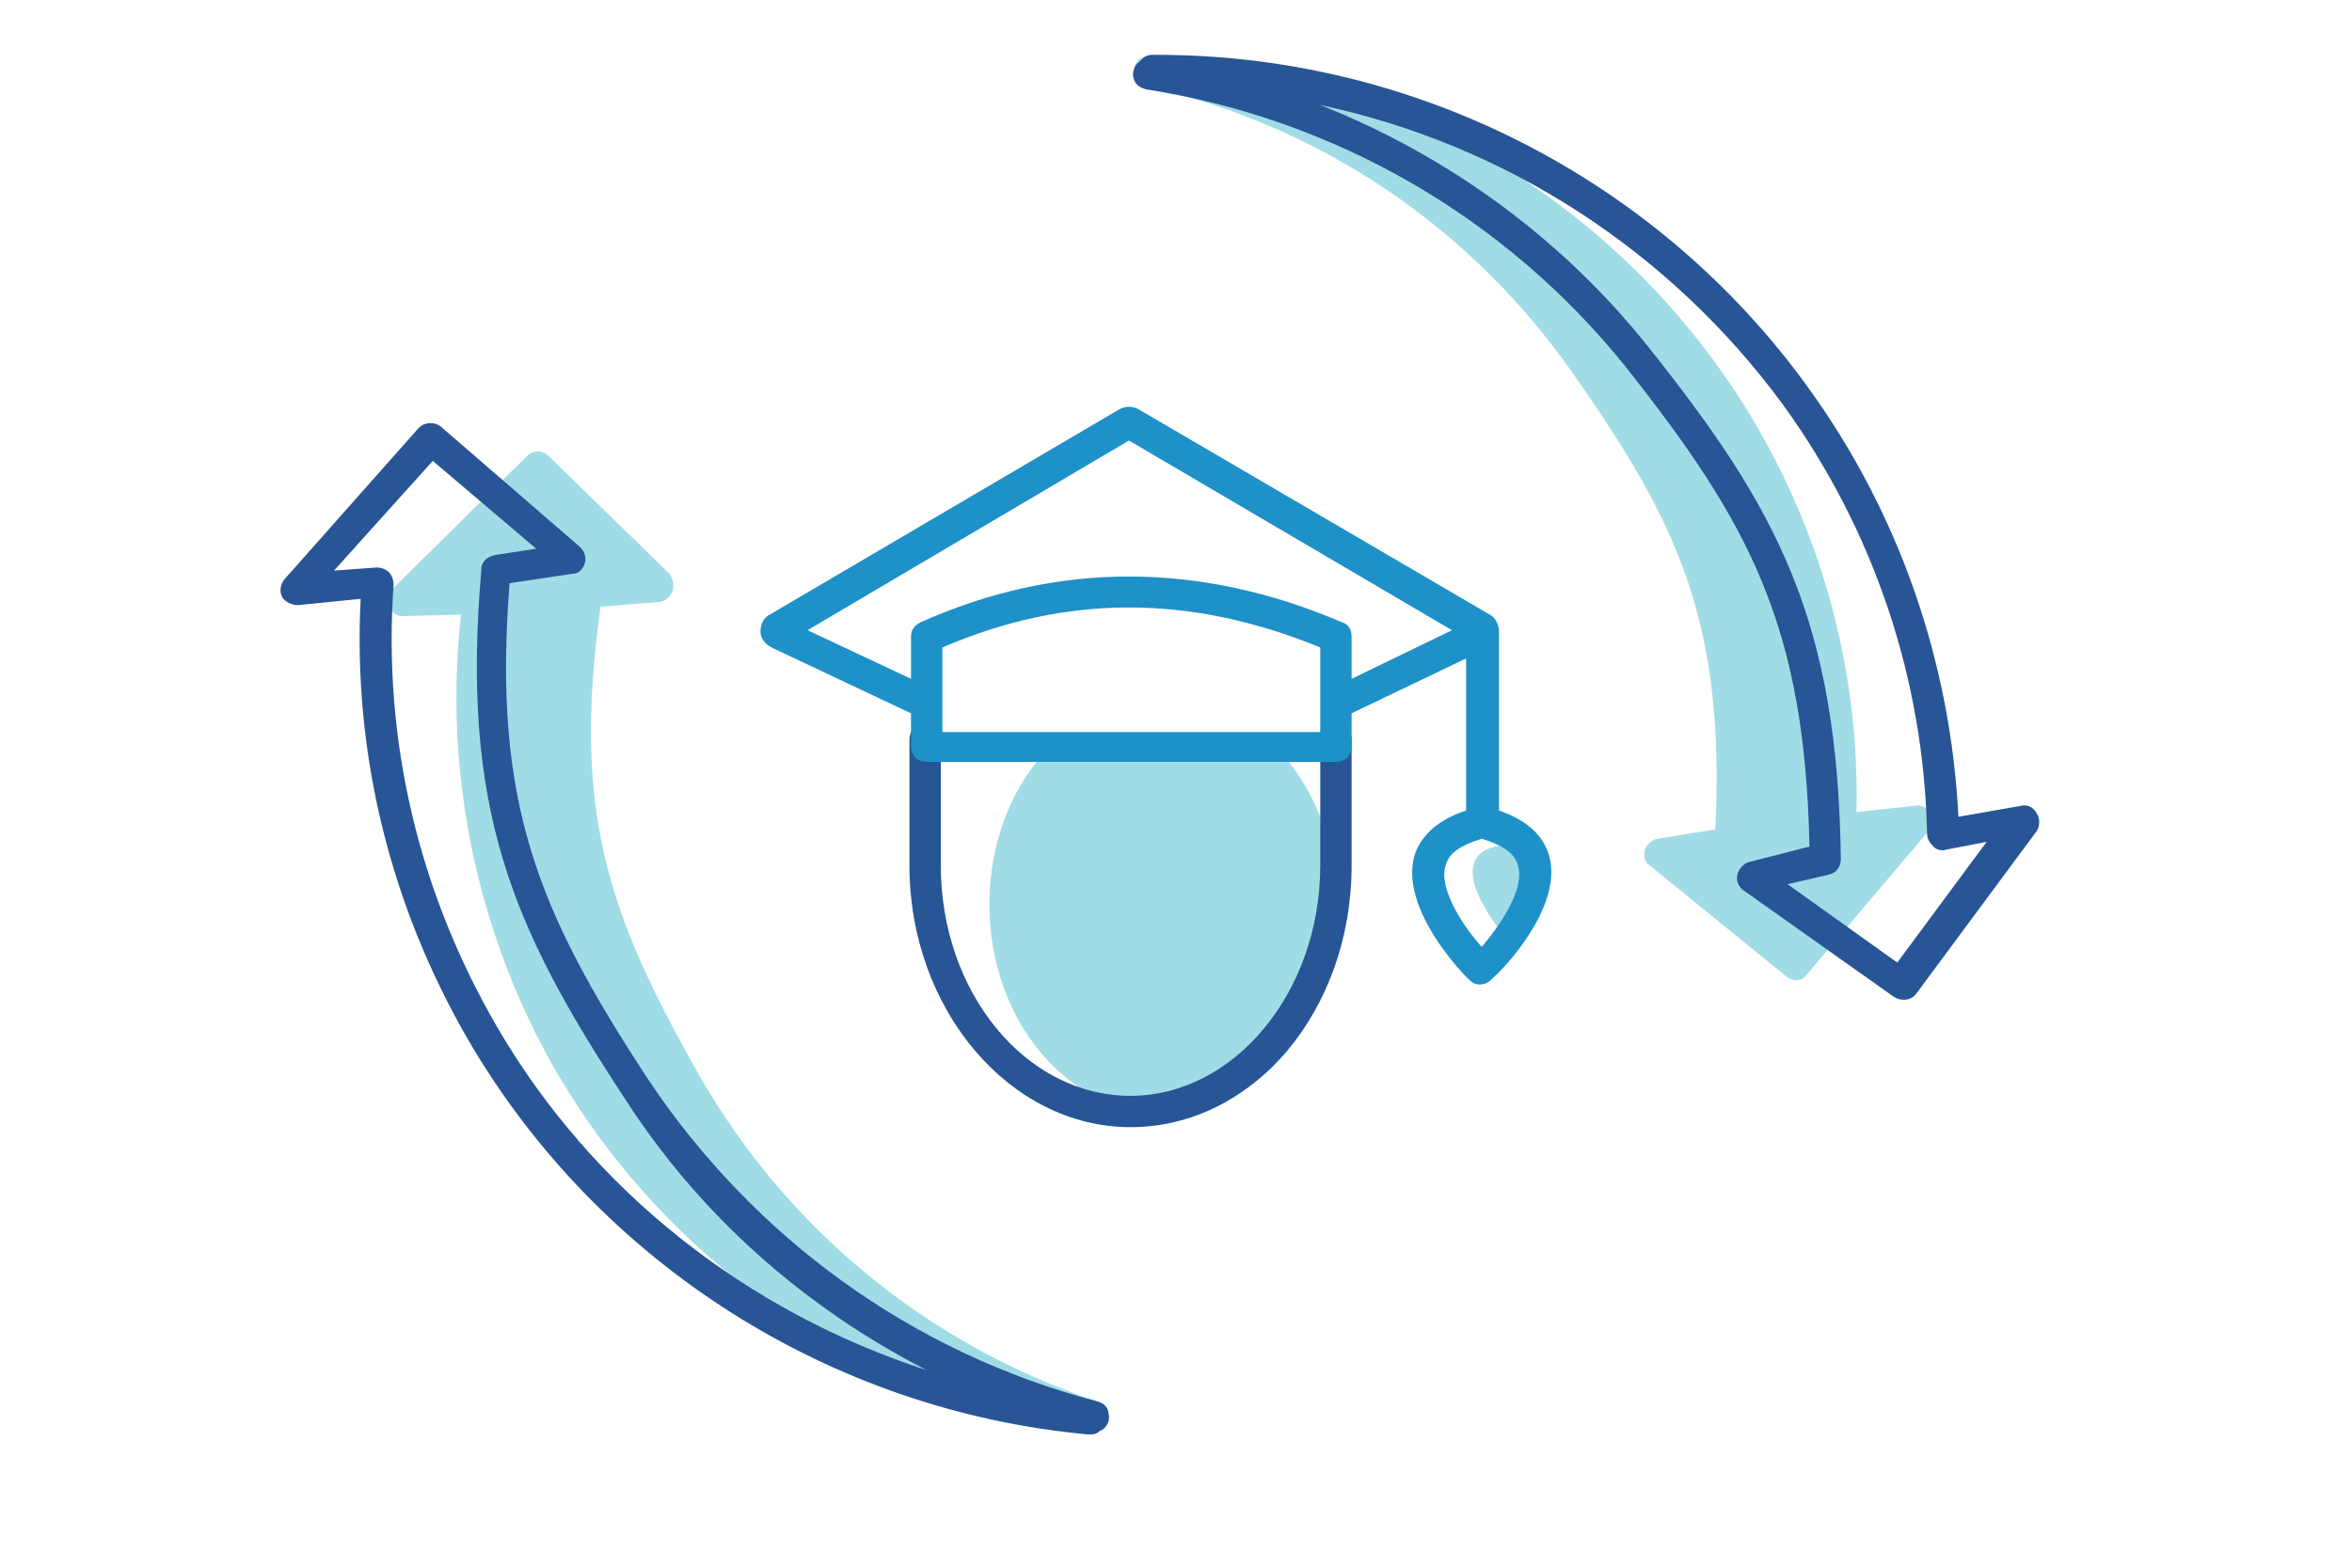<?xml version="1.0" encoding="utf-8"?>
<!-- Generator: Adobe Illustrator 26.0.3, SVG Export Plug-In . SVG Version: 6.00 Build 0)  -->
<svg version="1.1" id="Ebene_1" xmlns="http://www.w3.org/2000/svg" xmlns:xlink="http://www.w3.org/1999/xlink" x="0px" y="0px"
	 viewBox="0 0 150 100" style="enable-background:new 0 0 150 100;" xml:space="preserve">
<style type="text/css">
	.st0{fill:#FFFFFF;stroke:#1E91C8;stroke-width:2;stroke-linecap:round;stroke-linejoin:round;stroke-miterlimit:10;}
	.st1{fill:#FFFFFF;}
	.st2{fill:#A0DCE6;}
	.st3{fill:none;stroke:#285596;stroke-width:2;stroke-linecap:round;stroke-linejoin:round;stroke-miterlimit:10;}
	.st4{fill:none;stroke:#1E91C8;stroke-width:2;stroke-linecap:round;stroke-linejoin:round;stroke-miterlimit:10;}
	.st5{fill:none;stroke:#285596;stroke-width:2;stroke-miterlimit:10;}
	.st6{fill:#A0DCE6;stroke:#285596;stroke-width:2;stroke-linecap:round;stroke-linejoin:round;stroke-miterlimit:10;}
	.st7{fill:#FFFFFF;stroke:#1E91C8;stroke-width:2;stroke-miterlimit:10;}
	.st8{fill:#FFFFFF;stroke:#285596;stroke-width:2;stroke-linecap:round;stroke-linejoin:round;stroke-miterlimit:10;}
	.st9{fill:none;stroke:#1E91C8;stroke-width:2;stroke-linecap:round;stroke-linejoin:round;stroke-miterlimit:9.999;}
	.st10{fill:#FFFFFF;stroke:#285596;stroke-width:2;stroke-linecap:round;stroke-linejoin:round;stroke-miterlimit:9.999;}
	.st11{fill:none;stroke:#1E91C8;stroke-width:2;stroke-linecap:round;stroke-miterlimit:10;}
	.st12{fill:#285596;}
	.st13{fill:#1E91C8;}
	.st14{fill:none;stroke:#285596;stroke-width:2;stroke-linecap:round;stroke-miterlimit:10;}
	.st15{fill:#285596;stroke:#285596;stroke-width:2;stroke-linecap:round;stroke-linejoin:round;stroke-miterlimit:10;}
</style>
<g>
	<path class="st2" d="M81.3,47.6H67c-2.4,2.4-3.9,6-3.9,10.1c0,7.3,4.9,13.3,11.1,13.3c6.1,0,11.1-5.9,11.1-13.3
		C85.2,53.6,83.7,50,81.3,47.6z"/>
	<path class="st2" d="M96,59.5c0,0,4.2-4.5-0.1-5.6c0,0,0,0,0,0c-4.4,0.5-0.1,5.6-0.1,5.6l0.1,0.1L96,59.5z"/>
	<path class="st12" d="M72.1,71.9c-7.7,0-14.1-7.5-14.1-16.7v-8c0-0.6,0.4-1,1-1s1,0.4,1,1v8c0,8.1,5.4,14.7,12.1,14.7
		c6.6,0,12.1-6.6,12.1-14.7v-8c0-0.6,0.4-1,1-1s1,0.4,1,1v8C86.2,64.5,79.9,71.9,72.1,71.9z"/>
	<path class="st13" d="M98.8,54.6c-0.4-1.4-1.5-2.3-3.2-2.9V40.4c0,0,0-0.1,0-0.1c0-0.4-0.2-0.9-0.6-1.1L72.6,26.1
		c-0.4-0.2-0.8-0.2-1.2,0L49.1,39.2c-0.4,0.2-0.6,0.6-0.6,1.1c0,0.4,0.3,0.8,0.7,1l8.9,4.2v2.1c0,0.6,0.4,1,1,1h26.1
		c0.6,0,1-0.4,1-1v-2.1l7.3-3.5v9.7c-1.8,0.6-2.9,1.6-3.3,2.9c-0.9,3.3,2.9,7.3,3.3,7.7l0.2,0.2c0.2,0.2,0.4,0.3,0.7,0.3
		c0.2,0,0.5-0.1,0.7-0.3l0.2-0.2c0,0,0,0,0,0C95.9,61.8,99.7,57.8,98.8,54.6z M60.1,46.6v-1.7v-3.6c7.9-3.4,15.8-3.4,24.1,0v3.6
		c0,0,0,0,0,0.1v1.7H60.1z M86.2,43.3v-1.5c0,0,0,0,0,0v-1.2c0-0.4-0.2-0.8-0.6-0.9c-9.1-3.9-18.2-3.9-26.9,0
		c-0.4,0.2-0.6,0.5-0.6,0.9v2.7l-6.6-3.1L72,28.1l20.6,12.1L86.2,43.3z M94.5,60.4c-1.1-1.2-2.8-3.7-2.3-5.2c0.2-0.8,1-1.3,2.3-1.7
		c1.3,0.4,2.1,0.9,2.3,1.7C97.3,56.7,95.6,59.1,94.5,60.4z"/>
</g>
<path class="st2" d="M115.2,62.2l7.8-9.2c0.3-0.3,0.3-0.8,0.1-1.1c-0.2-0.4-0.6-0.6-1-0.5l-3.7,0.4c0.2-9.2-2.3-18.2-7.2-26
	C103,12.8,89,4.5,73.5,3.5c-0.2,0-0.5,0.1-0.7,0.2l-0.2,0.1C72.6,3.9,72.5,4,72.5,4c-0.2,0.2-0.2,0.5-0.2,0.8
	c0.1,0.4,0.4,0.7,0.8,0.7c11.1,2.5,20.7,9,27.2,18.3c6.9,9.8,9.7,16.1,9.1,29.1l-3.7,0.6c-0.4,0.1-0.7,0.4-0.8,0.7
	c-0.1,0.4,0,0.8,0.3,1l8.5,6.9C114.3,62.7,114.9,62.6,115.2,62.2z"/>
<path class="st2" d="M69.4,91.5c0.2,0,0.5,0,0.7-0.2l0.2-0.1c0.3-0.2,0.5-0.6,0.4-1c-0.1-0.4-0.3-0.7-0.7-0.8
	c-10.8-3.6-19.8-11-25.4-20.8c-5.9-10.4-8.1-16.9-6.3-29.9l3.7-0.3c0.4,0,0.7-0.3,0.9-0.7c0.1-0.4,0-0.8-0.2-1.1L35,29.1
	c-0.4-0.4-1-0.4-1.4,0l-8.6,8.5c0,0,0,0,0,0c-0.3,0.3-0.3,0.7-0.2,1.1c0.2,0.4,0.5,0.6,0.9,0.6l3.7-0.1c-1,9.1,0.6,18.3,4.7,26.6
	C40.9,79.4,54.1,89.1,69.4,91.5z"/>
<path class="st12" d="M72.5,4.1c0-0.1,0.1-0.1,0.1-0.1l0.2-0.2c0.2-0.2,0.4-0.3,0.7-0.3c16.6-0.1,32.2,7.9,41.8,21.2
	c5.8,8,9.1,17.5,9.6,27.4l4-0.7c0.4-0.1,0.8,0.1,1,0.5c0.2,0.3,0.2,0.8,0,1.1l0,0l-7.7,10.4c-0.3,0.4-0.9,0.5-1.4,0.2l-9.6-6.8
	c-0.3-0.2-0.5-0.6-0.4-1c0.1-0.4,0.4-0.7,0.7-0.8l3.9-1c-0.3-14.1-3.8-20.6-11.8-30.7C96,13.9,85.2,7.6,73.1,5.7
	c-0.4-0.1-0.7-0.3-0.8-0.7C72.2,4.7,72.3,4.3,72.5,4.1z M126.7,53.7l-2.6,0.5c-0.3,0.1-0.6,0-0.8-0.2c-0.2-0.2-0.4-0.5-0.4-0.8
	c-0.2-9.9-3.4-19.4-9.2-27.4C106.5,16,96,9.2,84.2,6.7c8.1,3.2,15.4,8.5,20.9,15.4c8.3,10.4,12.1,17.5,12.3,32.7
	c0,0.5-0.3,0.9-0.8,1l-2.6,0.6l7,5L126.7,53.7z"/>
<path class="st12" d="M18.1,37L18.1,37l8.6-9.7c0.4-0.4,1-0.4,1.4-0.1l8.9,7.7c0.3,0.3,0.4,0.7,0.3,1c-0.1,0.4-0.4,0.7-0.8,0.7
	l-4,0.6c-1.1,14,1.8,20.9,8.8,31.6C48.1,79,58.2,86.3,70,89.4c0.4,0.1,0.7,0.4,0.7,0.8c0.1,0.4-0.1,0.8-0.4,1l-0.2,0.1
	c-0.2,0.2-0.4,0.2-0.7,0.2C53,90,38.2,80.6,29.9,66.4c-5-8.6-7.4-18.3-6.9-28.2L19,38.6c-0.4,0-0.8-0.2-1-0.5
	C17.8,37.7,17.9,37.3,18.1,37z M27.6,29.4l-6.3,7l2.7-0.2c0.3,0,0.6,0.1,0.8,0.3c0.2,0.2,0.3,0.5,0.3,0.8
	c-0.7,9.9,1.6,19.6,6.6,28.2c6.1,10.5,16,18.2,27.4,21.9c-7.8-4-14.5-9.9-19.3-17.4c-7.3-11.1-10.4-18.6-9.1-33.7
	c0-0.5,0.4-0.8,0.9-0.9l2.6-0.4L27.6,29.4z"/>
</svg>
